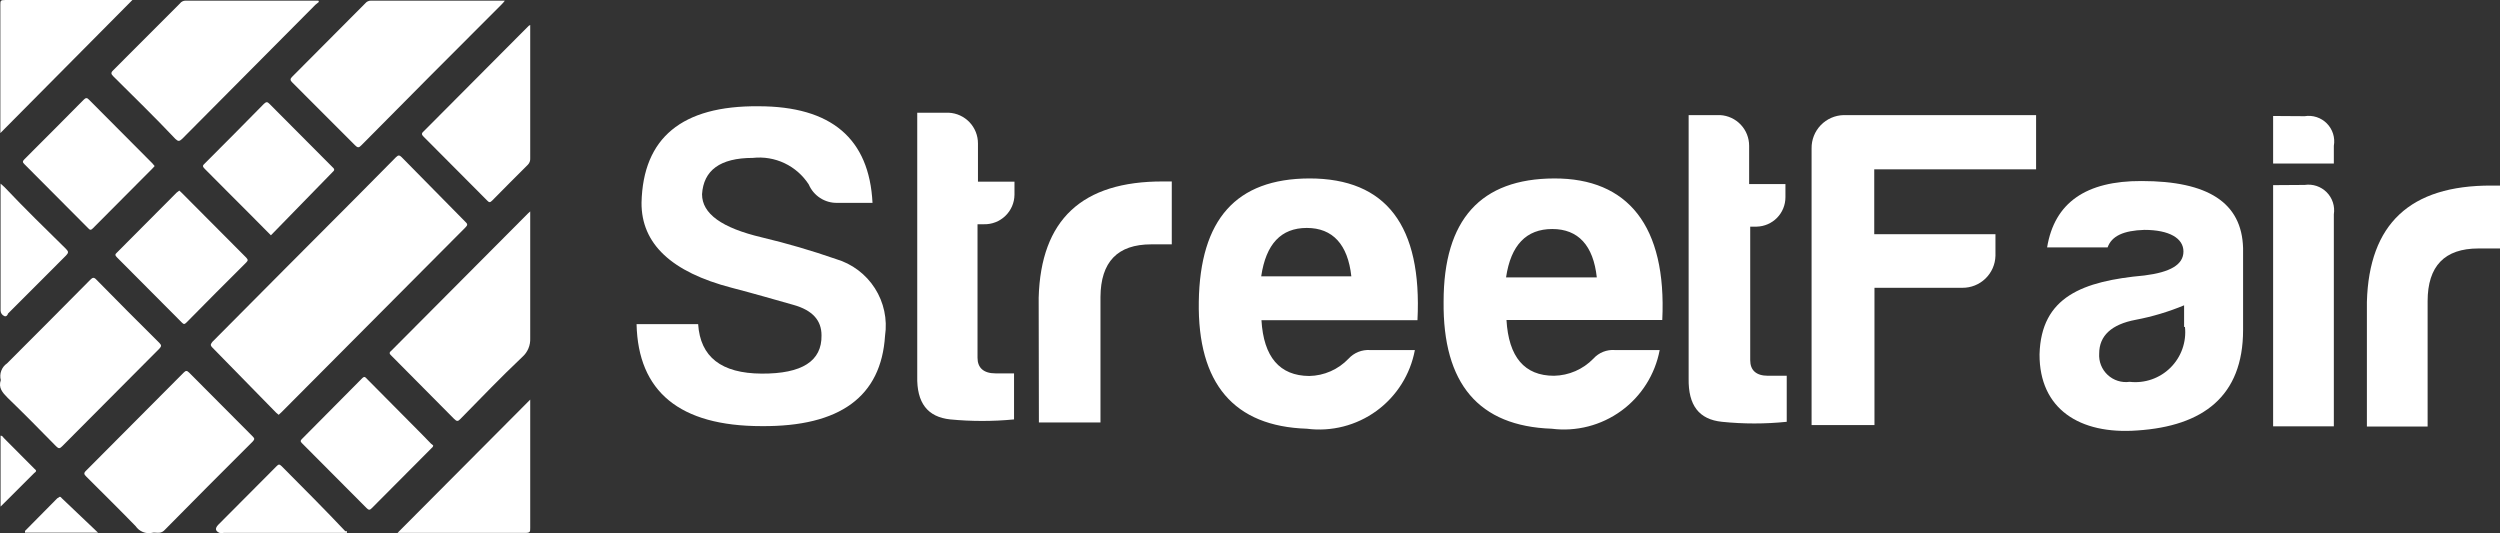 <svg width="211" height="45" viewBox="0 0 211 45" fill="none" xmlns="http://www.w3.org/2000/svg">
<rect x="0" y="0" width="211" height="45" fill="#333333" stroke="none"/>
<path d="M69.336 28.304C69.336 27.045 68.589 26.188 66.966 25.732C65.343 25.276 63.665 24.783 61.768 24.291C56.662 22.965 54.121 20.569 54.145 17.103C54.273 11.631 57.555 8.913 64.011 8.968C70.175 8.968 73.367 11.704 73.64 17.122H70.65C70.142 17.13 69.644 16.987 69.219 16.71C68.793 16.434 68.46 16.038 68.26 15.571C67.76 14.794 67.053 14.173 66.218 13.776C65.384 13.38 64.455 13.224 63.537 13.327C60.765 13.327 59.379 14.385 59.252 16.392C59.252 18.034 60.911 19.238 64.321 20.04C66.43 20.543 68.511 21.152 70.558 21.864C71.913 22.263 73.078 23.138 73.839 24.328C74.6 25.518 74.905 26.943 74.698 28.34C74.37 33.472 70.899 36.014 64.285 35.965C57.355 35.965 53.853 33.047 53.726 27.355H58.923C59.105 30.128 60.874 31.514 64.285 31.533C67.695 31.551 69.373 30.475 69.336 28.304Z" fill="white"/>
<path d="M83.05 18.926H82.503V30.2C82.503 31.039 83.014 31.513 84.017 31.513H85.585V35.399C83.796 35.571 81.995 35.571 80.206 35.399C78.291 35.198 77.361 34.012 77.415 31.75V9.514H80.078C80.742 9.546 81.369 9.834 81.827 10.316C82.285 10.798 82.541 11.439 82.54 12.104V15.333H85.622V16.445C85.617 16.778 85.547 17.106 85.415 17.41C85.283 17.715 85.092 17.991 84.853 18.221C84.614 18.452 84.331 18.633 84.022 18.754C83.713 18.875 83.382 18.934 83.05 18.926V18.926Z" fill="white"/>
<path d="M87.664 25.129C87.847 18.543 91.312 15.296 98.169 15.315H98.898V20.623H97.166C94.321 20.623 92.898 22.1 92.88 25.074V35.654H87.683L87.664 25.129Z" fill="white"/>
<path d="M110.296 36.184C104.15 35.984 101.068 32.39 101.178 25.458C101.287 18.526 104.315 15.079 110.515 15.06C116.995 15.06 120.035 19.049 119.634 27.027H106.467C106.649 30.128 107.998 31.715 110.497 31.733C111.119 31.722 111.733 31.587 112.303 31.336C112.872 31.086 113.387 30.725 113.816 30.274C114.046 30.023 114.329 29.827 114.644 29.701C114.96 29.575 115.3 29.521 115.64 29.544H119.415C119.031 31.607 117.872 33.445 116.177 34.68C114.481 35.914 112.377 36.453 110.296 36.184V36.184ZM106.448 23.324H114.053C113.761 20.642 112.485 19.238 110.296 19.238C108.108 19.238 106.85 20.606 106.448 23.306V23.324Z" fill="white"/>
<path d="M130.959 36.184C124.807 35.966 121.767 32.39 121.84 25.458C121.84 18.526 124.977 15.079 131.177 15.061C137.378 15.042 140.679 19.055 140.296 27.009H127.147C127.329 30.128 128.661 31.715 131.159 31.715C132.412 31.691 133.605 31.173 134.478 30.274C134.705 30.02 134.988 29.822 135.304 29.695C135.621 29.569 135.962 29.517 136.302 29.544H140.077C139.689 31.605 138.53 33.44 136.835 34.674C135.14 35.908 133.038 36.449 130.959 36.184V36.184ZM127.111 23.415H134.77C134.478 20.715 133.202 19.329 131.013 19.329C128.825 19.329 127.512 20.679 127.111 23.415Z" fill="white"/>
<path d="M148.265 19.128H147.718V30.401C147.718 31.24 148.211 31.714 149.214 31.714H150.8V35.6C148.982 35.787 147.148 35.787 145.329 35.6C143.396 35.399 142.484 34.214 142.521 31.951V9.715H145.183C145.845 9.752 146.466 10.041 146.921 10.523C147.376 11.005 147.628 11.643 147.627 12.305V15.534H150.691V16.647C150.691 17.295 150.437 17.918 149.984 18.382C149.531 18.846 148.914 19.113 148.265 19.128V19.128Z" fill="white"/>
<path d="M165.627 24.29H158.205V35.873H152.898V12.524C152.888 11.795 153.165 11.091 153.671 10.565C154.176 10.04 154.868 9.734 155.597 9.715H171.846V14.293H158.186V19.766H168.417V21.59C168.398 22.316 168.095 23.005 167.573 23.51C167.052 24.015 166.353 24.295 165.627 24.29V24.29Z" fill="white"/>
<path d="M177.882 20.88H172.776C173.396 17.104 176.058 15.261 180.745 15.279C186.362 15.279 189.207 17.104 189.316 20.934V27.848C189.316 33.466 185.906 35.965 180.399 36.33C175.511 36.695 172.119 34.506 172.137 29.909C172.265 25.039 175.785 23.725 180.982 23.251C183.171 22.977 184.283 22.339 184.283 21.226C184.283 20.113 183.098 19.402 180.982 19.402C179.231 19.457 178.228 19.913 177.882 20.88ZM184.338 27.593V25.768C183.022 26.316 181.653 26.725 180.253 26.991C178.21 27.374 177.171 28.34 177.171 29.836C177.148 30.172 177.201 30.508 177.325 30.821C177.449 31.133 177.642 31.414 177.888 31.643C178.134 31.872 178.428 32.043 178.749 32.144C179.07 32.245 179.409 32.273 179.742 32.226C180.369 32.298 181.005 32.228 181.602 32.021C182.198 31.814 182.741 31.476 183.189 31.031C183.637 30.586 183.98 30.046 184.191 29.451C184.403 28.856 184.478 28.221 184.411 27.593H184.338Z" fill="white"/>
<path d="M194.514 15.608C194.85 15.558 195.194 15.588 195.517 15.695C195.839 15.803 196.132 15.984 196.372 16.226C196.611 16.467 196.791 16.762 196.896 17.085C197.001 17.409 197.028 17.752 196.976 18.088V35.984H191.851V15.626L194.514 15.608ZM194.514 9.807C194.853 9.752 195.2 9.779 195.526 9.886C195.853 9.993 196.149 10.176 196.39 10.421C196.63 10.666 196.81 10.964 196.912 11.292C197.014 11.62 197.036 11.968 196.976 12.306V13.802H191.851V9.789L194.514 9.807Z" fill="white"/>
<path d="M199.766 25.476C199.949 18.891 203.414 15.644 210.271 15.662H211V20.971H209.176C206.331 20.971 204.891 22.448 204.891 25.422V36.002H199.766V25.476Z" fill="white"/>
<path d="M23.521 35.01L23.302 34.827L17.922 29.331C17.685 29.093 17.831 29.001 17.922 28.855C21.934 24.812 25.953 20.776 29.977 16.745L33.424 13.264C33.606 13.081 33.716 13.081 33.898 13.264L39.278 18.724C39.479 18.907 39.479 18.999 39.278 19.2L23.758 34.791L23.521 35.01Z" fill="white"/>
<path d="M42.598 0.073C42.509 0.19 42.411 0.301 42.306 0.403C38.366 4.335 34.433 8.287 30.506 12.256C30.287 12.494 30.178 12.476 29.959 12.256L24.688 6.98C24.469 6.778 24.469 6.65 24.688 6.448L30.834 0.275C30.89 0.207 30.959 0.152 31.038 0.114C31.117 0.076 31.203 0.056 31.29 0.055H42.579L42.598 0.073Z" fill="white"/>
<path d="M44.75 17.844C44.75 21.508 44.75 25.007 44.75 28.543C44.764 28.838 44.713 29.133 44.599 29.405C44.486 29.678 44.313 29.922 44.093 30.118C42.269 31.84 40.591 33.599 38.859 35.358C38.658 35.578 38.549 35.578 38.33 35.358L33.041 30.027C32.895 29.88 32.786 29.788 33.041 29.587L44.567 18.009L44.75 17.844Z" fill="white"/>
<path d="M26.913 0.165L26.621 0.403L15.369 11.725C15.132 11.944 15.04 11.944 14.803 11.725C13.071 9.893 11.32 8.189 9.569 6.448C9.368 6.247 9.332 6.137 9.569 5.917L15.186 0.293C15.241 0.218 15.312 0.158 15.395 0.117C15.477 0.075 15.568 0.054 15.661 0.055H26.877L26.913 0.165Z" fill="white"/>
<path d="M44.75 2.107V13.356C44.758 13.457 44.744 13.558 44.71 13.653C44.675 13.748 44.62 13.834 44.549 13.906C43.528 14.919 42.525 15.927 41.54 16.928C41.376 17.093 41.284 17.112 41.12 16.928L35.758 11.542C35.594 11.377 35.54 11.268 35.758 11.084L44.622 2.181L44.75 2.107Z" fill="white"/>
<path d="M44.75 33.727V34.001C44.75 37.519 44.75 41.036 44.75 44.554C44.75 44.883 44.75 44.975 44.33 44.975H33.552L44.75 33.727Z" fill="white"/>
<path d="M0.031 11.23V10.882C0.031 7.383 0.031 3.902 0.031 0.403C0.031 0.055 0.031 0 0.469 0H11.174L0.031 11.23Z" fill="white"/>
<path d="M36.561 37.592C36.561 37.721 36.47 37.775 36.415 37.83L31.381 42.887C31.217 43.07 31.108 43.052 30.944 42.887L25.472 37.391C25.345 37.263 25.345 37.189 25.472 37.061L30.579 31.913C30.798 31.693 30.889 31.913 30.998 32.005L35.631 36.676L36.379 37.446L36.561 37.592Z" fill="white"/>
<path d="M13.053 14.015L12.888 14.198L7.837 19.273C7.691 19.42 7.599 19.438 7.454 19.273L2.073 13.869C1.873 13.685 1.909 13.594 2.073 13.429C3.776 11.731 5.435 10.064 7.052 8.428C7.235 8.244 7.344 8.226 7.526 8.428L12.852 13.777L13.053 14.015Z" fill="white"/>
<path d="M15.132 16.086L15.314 16.251L20.785 21.747C20.931 21.912 20.949 21.985 20.785 22.15C19.089 23.835 17.411 25.521 15.733 27.225C15.569 27.39 15.496 27.371 15.351 27.225L9.879 21.729C9.715 21.564 9.679 21.472 9.879 21.307L14.913 16.251L15.132 16.086Z" fill="white"/>
<path d="M22.864 19.86C21.606 18.596 20.366 17.331 19.107 16.086L17.284 14.254C17.101 14.07 17.065 13.979 17.284 13.796C18.962 12.129 20.621 10.443 22.281 8.758C22.481 8.574 22.573 8.593 22.737 8.758L28.099 14.144C28.099 14.144 28.336 14.309 28.099 14.492L22.864 19.86Z" fill="white"/>
<path d="M12.815 44.975C12.557 45.025 12.29 44.997 12.047 44.896C11.804 44.795 11.596 44.626 11.448 44.407C10.08 42.997 8.675 41.623 7.289 40.23C7.089 40.029 7.034 39.937 7.289 39.699L15.496 31.455C15.679 31.272 15.77 31.253 15.97 31.455L21.332 36.841C21.497 37.006 21.497 37.079 21.332 37.262C18.816 39.766 16.317 42.276 13.837 44.792C13.49 45.103 13.125 44.884 12.815 44.975Z" fill="white"/>
<path d="M0.067 32.078C-0.001 31.817 0.013 31.541 0.108 31.288C0.202 31.035 0.373 30.819 0.596 30.668C2.943 28.323 5.283 25.972 7.618 23.614C7.818 23.413 7.928 23.376 8.147 23.614C9.91 25.41 11.679 27.187 13.454 28.946C13.654 29.147 13.618 29.239 13.454 29.422L5.247 37.666C5.046 37.867 4.955 37.886 4.736 37.666C3.387 36.292 2.037 34.918 0.651 33.581C0.195 33.123 -0.152 32.719 0.067 32.078Z" fill="white"/>
<path d="M29.284 44.975H18.889C18.768 45.002 18.644 45.002 18.524 44.975C18.159 44.81 18.141 44.59 18.414 44.297L23.339 39.351C23.503 39.186 23.576 39.149 23.776 39.351C25.6 41.183 27.424 43.015 29.156 44.847C29.211 44.773 29.302 44.81 29.284 44.975Z" fill="white"/>
<path d="M0.049 15.498L0.377 15.791C2.11 17.623 3.824 19.29 5.575 21.012C5.812 21.251 5.776 21.342 5.575 21.562L0.669 26.472C0.669 26.563 0.523 26.765 0.359 26.673C0.269 26.635 0.192 26.571 0.137 26.49C0.082 26.409 0.052 26.314 0.049 26.215V15.718C0.043 15.645 0.043 15.571 0.049 15.498V15.498Z" fill="white"/>
<path d="M8.274 44.957H2.11C2.11 44.957 2.11 44.847 2.11 44.81L4.846 42.044C4.955 42.044 5.028 41.787 5.21 42.044L8.274 44.957Z" fill="white"/>
<path d="M0.049 42.758V36.768C0.195 36.768 0.25 36.877 0.323 36.969L2.894 39.552C3.004 39.662 3.168 39.735 2.894 39.919L0.067 42.74L0.049 42.758Z" fill="white"/>
</svg>
